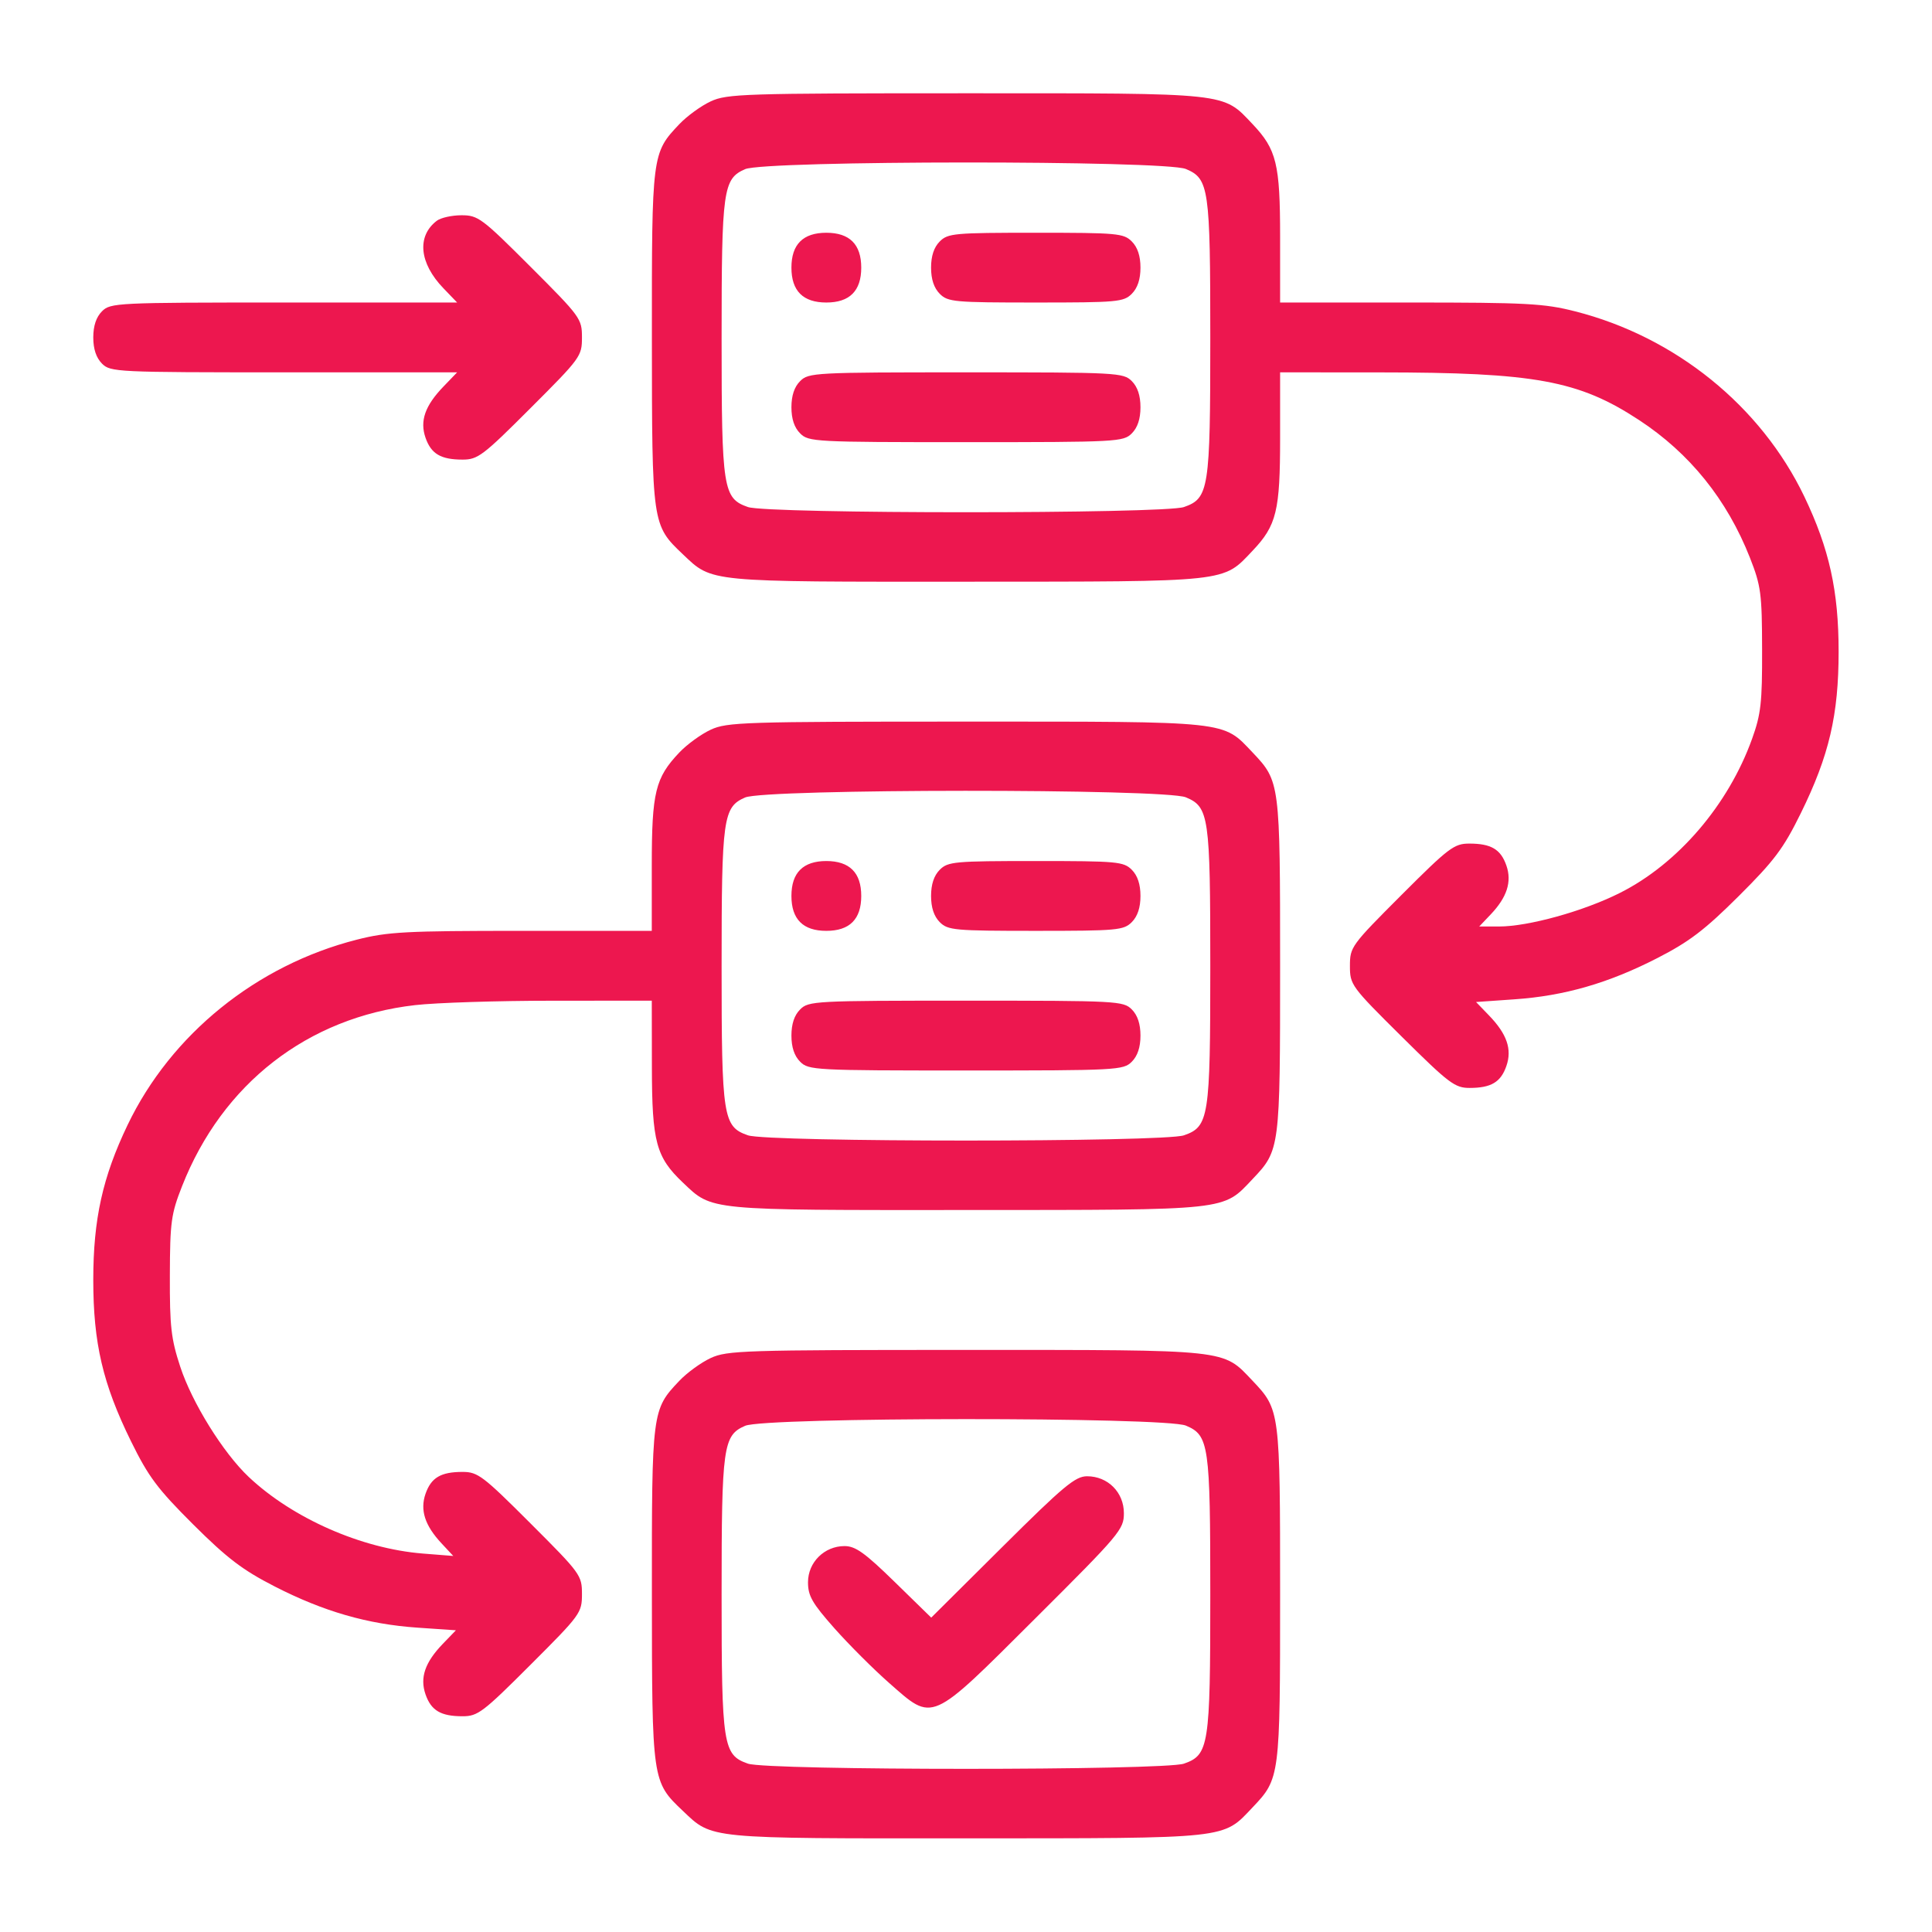 <?xml version="1.0" encoding="UTF-8"?> <svg xmlns="http://www.w3.org/2000/svg" width="36" height="36" viewBox="0 0 36 36" fill="none"><path fill-rule="evenodd" clip-rule="evenodd" d="M13.243 1.889C13.064 1.972 12.801 2.163 12.658 2.314C12.148 2.851 12.145 2.874 12.147 6.306C12.149 9.776 12.15 9.783 12.725 10.329C13.278 10.853 13.152 10.841 18.017 10.839C22.942 10.837 22.778 10.855 23.341 10.261C23.787 9.791 23.853 9.521 23.853 8.16V6.938L25.703 6.939C28.601 6.94 29.416 7.089 30.54 7.826C31.486 8.446 32.181 9.309 32.608 10.394C32.813 10.917 32.832 11.055 32.834 12.101C32.837 13.094 32.813 13.307 32.647 13.768C32.204 15 31.264 16.096 30.185 16.638C29.508 16.979 28.48 17.264 27.931 17.264H27.563L27.776 17.04C28.081 16.72 28.175 16.429 28.069 16.127C27.964 15.825 27.784 15.719 27.379 15.719C27.096 15.719 26.998 15.793 26.113 16.678C25.177 17.615 25.154 17.646 25.154 17.998C25.154 18.351 25.175 18.38 26.119 19.316C27.001 20.19 27.109 20.272 27.384 20.272C27.784 20.272 27.965 20.165 28.069 19.864C28.178 19.553 28.08 19.268 27.747 18.923L27.504 18.671L28.219 18.621C29.149 18.557 29.972 18.32 30.883 17.852C31.478 17.547 31.765 17.328 32.397 16.699C33.064 16.035 33.232 15.811 33.557 15.15C34.083 14.08 34.26 13.322 34.26 12.142C34.26 11.011 34.086 10.226 33.622 9.255C32.812 7.565 31.218 6.276 29.348 5.801C28.775 5.655 28.442 5.637 26.279 5.637H23.853V4.415C23.853 3.055 23.787 2.785 23.341 2.314C22.777 1.72 22.945 1.738 17.999 1.738C13.854 1.738 13.547 1.748 13.243 1.889ZM22.097 3.149C22.527 3.329 22.552 3.504 22.552 6.303C22.552 9.116 22.526 9.286 22.061 9.448C21.69 9.577 14.308 9.577 13.937 9.448C13.473 9.286 13.446 9.116 13.446 6.303C13.446 3.531 13.474 3.331 13.884 3.152C14.261 2.988 21.705 2.985 22.097 3.149ZM8.14 4.113C7.762 4.4 7.812 4.905 8.264 5.373L8.518 5.637H5.291C2.172 5.637 2.058 5.643 1.901 5.8C1.793 5.908 1.738 6.071 1.738 6.288C1.738 6.505 1.793 6.667 1.901 6.776C2.058 6.933 2.172 6.938 5.291 6.938H8.518L8.264 7.202C7.919 7.56 7.82 7.843 7.929 8.157C8.034 8.458 8.214 8.564 8.62 8.564C8.903 8.564 9 8.491 9.885 7.605C10.82 6.671 10.844 6.637 10.844 6.288C10.844 5.939 10.82 5.905 9.885 4.97C8.979 4.064 8.908 4.011 8.6 4.011C8.421 4.011 8.214 4.057 8.14 4.113ZM14.91 4.499C14.801 4.607 14.747 4.77 14.747 4.987C14.747 5.421 14.964 5.637 15.397 5.637C15.614 5.637 15.777 5.583 15.885 5.475C15.994 5.366 16.048 5.204 16.048 4.987C16.048 4.553 15.831 4.337 15.397 4.337C15.181 4.337 15.018 4.391 14.91 4.499ZM17.511 4.499C17.403 4.607 17.349 4.77 17.349 4.987C17.349 5.204 17.403 5.366 17.511 5.475C17.663 5.627 17.782 5.637 19.3 5.637C20.818 5.637 20.937 5.627 21.089 5.475C21.197 5.366 21.251 5.204 21.251 4.987C21.251 4.77 21.197 4.607 21.089 4.499C20.937 4.347 20.818 4.337 19.3 4.337C17.782 4.337 17.663 4.347 17.511 4.499ZM14.91 7.101C14.801 7.209 14.747 7.372 14.747 7.589C14.747 7.806 14.801 7.968 14.91 8.076C15.066 8.233 15.181 8.239 17.999 8.239C20.818 8.239 20.932 8.233 21.089 8.076C21.197 7.968 21.251 7.806 21.251 7.589C21.251 7.372 21.197 7.209 21.089 7.101C20.932 6.944 20.818 6.938 17.999 6.938C15.181 6.938 15.066 6.944 14.91 7.101ZM13.243 13.597C13.064 13.68 12.801 13.871 12.658 14.022C12.211 14.493 12.145 14.762 12.145 16.123V17.345H9.719C7.556 17.345 7.223 17.363 6.65 17.509C4.781 17.984 3.187 19.272 2.377 20.963C1.912 21.933 1.738 22.719 1.738 23.849C1.738 25.029 1.916 25.788 2.442 26.858C2.767 27.519 2.934 27.742 3.601 28.407C4.233 29.036 4.52 29.255 5.116 29.56C6.026 30.027 6.849 30.265 7.779 30.329L8.495 30.378L8.252 30.63C7.918 30.976 7.821 31.261 7.929 31.572C8.034 31.874 8.214 31.98 8.62 31.98C8.903 31.98 9 31.906 9.885 31.021C10.82 30.087 10.844 30.053 10.844 29.703C10.844 29.354 10.82 29.32 9.885 28.386C9 27.501 8.903 27.427 8.62 27.427C8.214 27.427 8.034 27.533 7.929 27.835C7.824 28.138 7.916 28.425 8.228 28.759L8.446 28.993L7.877 28.948C6.734 28.856 5.455 28.293 4.635 27.521C4.159 27.072 3.578 26.137 3.358 25.465C3.188 24.948 3.162 24.716 3.165 23.768C3.168 22.768 3.189 22.62 3.392 22.104C4.143 20.193 5.732 18.958 7.734 18.729C8.125 18.684 9.278 18.647 10.296 18.647L12.145 18.646L12.147 19.886C12.149 21.279 12.225 21.562 12.725 22.036C13.278 22.561 13.152 22.549 18.017 22.547C22.942 22.545 22.778 22.563 23.341 21.969C23.85 21.433 23.853 21.407 23.853 17.996C23.853 14.585 23.85 14.559 23.341 14.022C22.777 13.428 22.945 13.446 17.999 13.446C13.854 13.446 13.547 13.456 13.243 13.597ZM22.097 14.857C22.527 15.036 22.552 15.212 22.552 18.01C22.552 20.824 22.526 20.994 22.061 21.155C21.69 21.285 14.308 21.285 13.937 21.155C13.473 20.994 13.446 20.824 13.446 18.01C13.446 15.239 13.474 15.039 13.884 14.86C14.261 14.696 21.705 14.693 22.097 14.857ZM14.91 16.207C14.801 16.315 14.747 16.478 14.747 16.695C14.747 16.912 14.801 17.074 14.91 17.183C15.018 17.291 15.181 17.345 15.397 17.345C15.614 17.345 15.777 17.291 15.885 17.183C15.994 17.074 16.048 16.912 16.048 16.695C16.048 16.478 15.994 16.315 15.885 16.207C15.777 16.099 15.614 16.044 15.397 16.044C15.181 16.044 15.018 16.099 14.91 16.207ZM17.511 16.207C17.403 16.315 17.349 16.478 17.349 16.695C17.349 16.912 17.403 17.074 17.511 17.183C17.663 17.334 17.782 17.345 19.3 17.345C20.818 17.345 20.937 17.334 21.089 17.183C21.197 17.074 21.251 16.912 21.251 16.695C21.251 16.478 21.197 16.315 21.089 16.207C20.937 16.055 20.818 16.044 19.3 16.044C17.782 16.044 17.663 16.055 17.511 16.207ZM14.91 18.809C14.801 18.917 14.747 19.08 14.747 19.297C14.747 19.513 14.801 19.676 14.91 19.784C15.066 19.941 15.181 19.947 17.999 19.947C20.818 19.947 20.932 19.941 21.089 19.784C21.197 19.676 21.251 19.513 21.251 19.297C21.251 19.08 21.197 18.917 21.089 18.809C20.932 18.652 20.818 18.646 17.999 18.646C15.181 18.646 15.066 18.652 14.91 18.809ZM13.243 25.305C13.064 25.388 12.801 25.579 12.658 25.73C12.148 26.267 12.145 26.29 12.147 29.721C12.149 33.192 12.15 33.199 12.725 33.744C13.278 34.269 13.152 34.257 18.017 34.255C22.942 34.253 22.778 34.271 23.341 33.677C23.85 33.141 23.853 33.115 23.853 29.703C23.853 26.292 23.85 26.266 23.341 25.73C22.777 25.136 22.945 25.154 17.999 25.154C13.854 25.154 13.547 25.164 13.243 25.305ZM22.097 26.564C22.527 26.744 22.552 26.92 22.552 29.718C22.552 32.532 22.526 32.701 22.061 32.863C21.69 32.992 14.308 32.992 13.937 32.863C13.473 32.701 13.446 32.532 13.446 29.718C13.446 26.947 13.474 26.746 13.884 26.568C14.261 26.404 21.705 26.401 22.097 26.564ZM18.677 28.825L17.352 30.142L16.669 29.475C16.115 28.934 15.94 28.809 15.737 28.809C15.361 28.809 15.056 29.111 15.056 29.483C15.056 29.738 15.134 29.873 15.55 30.343C15.822 30.649 16.279 31.106 16.567 31.359C17.398 32.089 17.317 32.125 19.284 30.164C20.873 28.581 20.942 28.498 20.942 28.196C20.942 27.808 20.644 27.508 20.256 27.508C20.037 27.508 19.822 27.687 18.677 28.825Z" fill="#ED174F"></path></svg> 